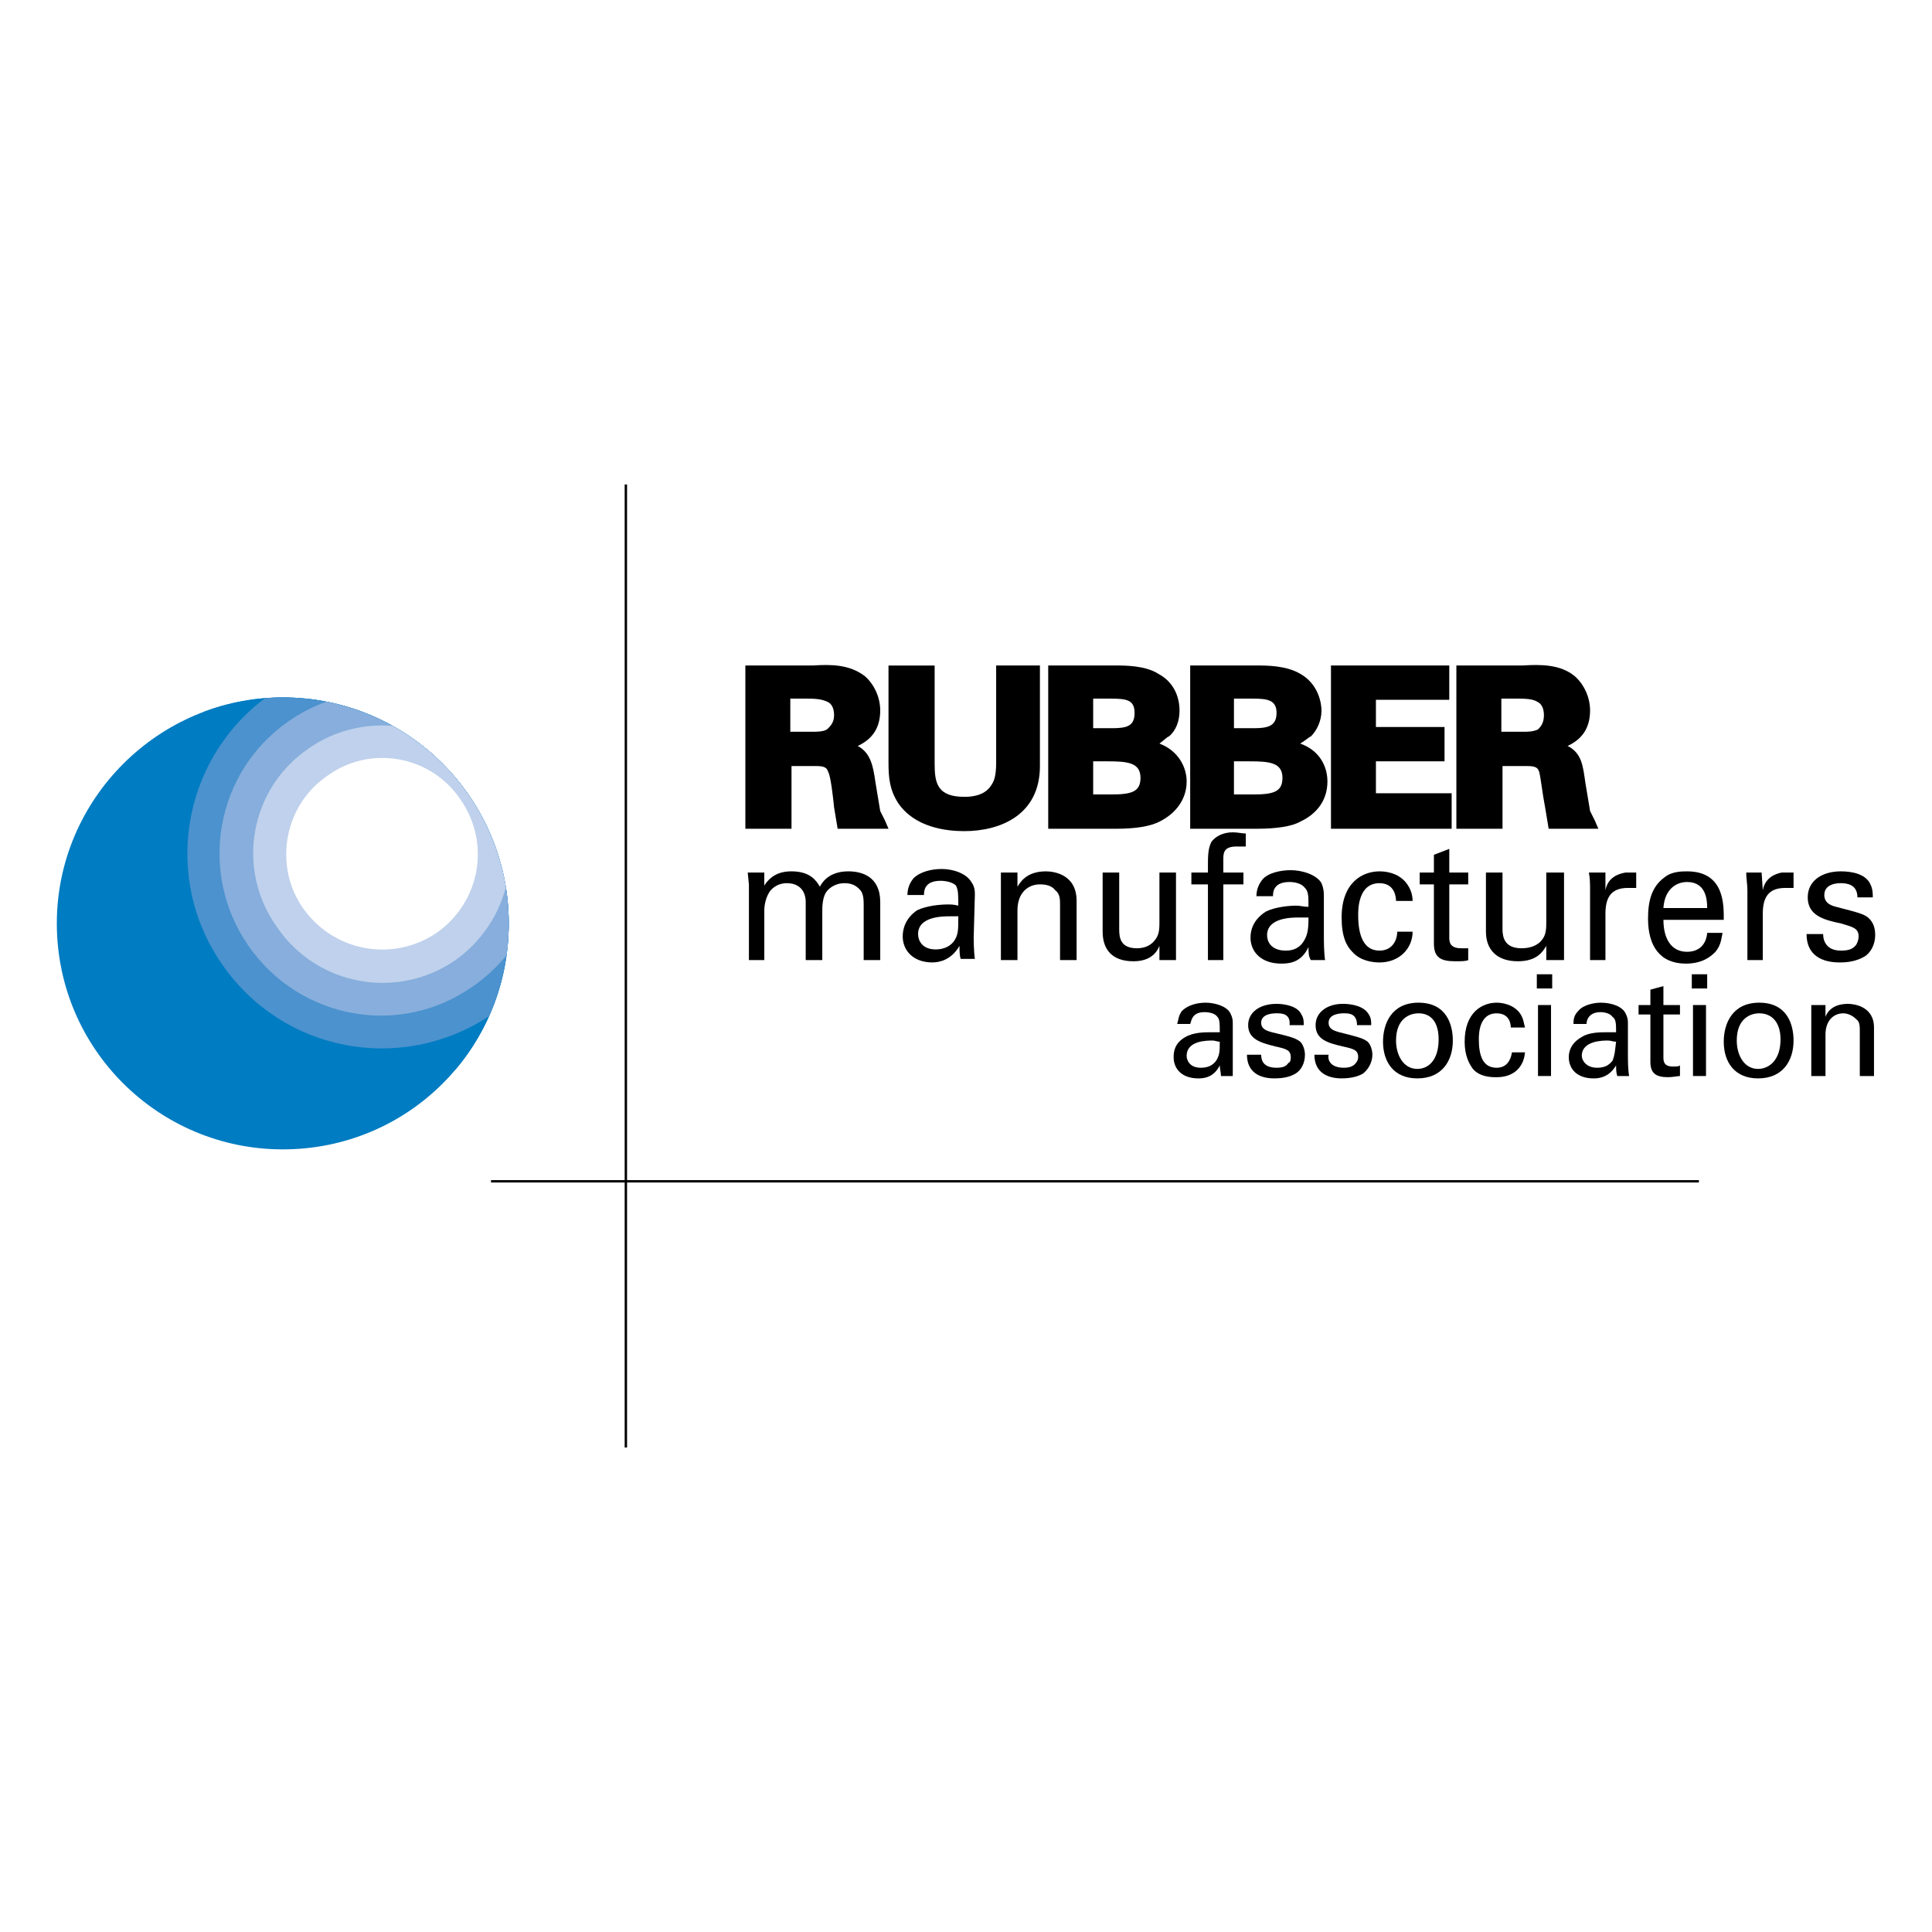 <?xml version="1.0" encoding="utf-8"?>
<!-- Generator: Adobe Illustrator 13.0.0, SVG Export Plug-In . SVG Version: 6.00 Build 14948)  -->
<!DOCTYPE svg PUBLIC "-//W3C//DTD SVG 1.0//EN" "http://www.w3.org/TR/2001/REC-SVG-20010904/DTD/svg10.dtd">
<svg version="1.0" id="Layer_1" xmlns="http://www.w3.org/2000/svg" xmlns:xlink="http://www.w3.org/1999/xlink" x="0px" y="0px"
	 width="192.756px" height="192.756px" viewBox="0 0 192.756 192.756" enable-background="new 0 0 192.756 192.756"
	 xml:space="preserve">
<g>
	<polygon fill-rule="evenodd" clip-rule="evenodd" fill="#FFFFFF" points="0,0 192.756,0 192.756,192.756 0,192.756 0,0 	"/>
	<path fill="none" stroke="#000000" stroke-width="0.238" stroke-miterlimit="2.613" d="M62.443,48.338v96.08 M48.988,117.859
		H169.5"/>
	<path fill-rule="evenodd" clip-rule="evenodd" fill="#007CC2" d="M5.669,92.129c0-12.394,10.151-22.545,22.544-22.545
		c12.511,0,22.544,10.151,22.544,22.545c0,12.512-10.033,22.545-22.544,22.545C15.82,114.674,5.669,104.641,5.669,92.129
		L5.669,92.129z"/>
	<path fill-rule="evenodd" clip-rule="evenodd" fill="#007CC2" d="M19.479,98.148c-5.908-8.426-5.219-19.474,0.892-27.146
		c2.445-0.916,5.089-1.419,7.843-1.419c12.511,0,22.544,10.151,22.544,22.545c0,5.566-1.987,10.643-5.294,14.562
		C36.131,109.881,25.429,106.635,19.479,98.148L19.479,98.148z"/>
	<path fill-rule="evenodd" clip-rule="evenodd" fill="#4B92CE" d="M22.194,96.26c-6-8.538-4.104-20.346,4.253-26.605
		c0.583-0.046,1.172-0.071,1.767-0.071c12.511,0,22.544,10.151,22.544,22.545c0,3.306-0.702,6.439-1.963,9.26
		C39.985,107.168,28.233,104.971,22.194,96.26L22.194,96.26z"/>
	<path fill-rule="evenodd" clip-rule="evenodd" fill="#87AEDC" d="M24.791,94.371c-5.075-7.318-3.305-17.351,4.014-22.426
		c1.193-0.827,2.456-1.47,3.761-1.939c10.407,2.031,18.193,11.206,18.193,22.124c0,1.081-0.077,2.144-0.222,3.184
		c-0.933,1.148-2.04,2.185-3.319,3.072C39.899,103.578,29.866,101.689,24.791,94.371L24.791,94.371z"/>
	<path fill-rule="evenodd" clip-rule="evenodd" fill="#BFD1EC" d="M27.624,92.483c-4.131-5.784-2.715-13.81,3.187-17.823
		c2.533-1.757,5.495-2.473,8.363-2.236c5.922,3.301,10.185,9.192,11.296,16.109c-0.755,2.828-2.459,5.424-5.023,7.255
		C39.663,99.801,31.637,98.385,27.624,92.483L27.624,92.483z"/>
	<path fill-rule="evenodd" clip-rule="evenodd" fill="#FFFFFF" d="M30.22,90.594c-2.951-4.25-1.889-10.269,2.479-13.22
		c4.249-3.069,10.269-2.006,13.22,2.36c3.069,4.368,2.006,10.27-2.361,13.338C39.191,96.024,33.289,94.961,30.22,90.594
		L30.22,90.594z"/>
	<path fill-rule="evenodd" clip-rule="evenodd" d="M81.093,66.397h-6.728v16.289h4.604c0,0,0-5.43,0-6.256c0.708,0,2.479,0,2.479,0
		c0.708,0,1.062,0.118,1.18,0.59c0.236,0.354,0.473,2.36,0.59,3.541l0.354,2.125h0.472h4.604l-0.354-0.826l-0.473-0.944
		l-0.472-2.833c-0.236-1.653-0.472-2.951-1.771-3.66c1.534-0.708,2.242-1.888,2.242-3.541c0-1.299-0.59-2.597-1.534-3.423
		C84.752,66.279,82.863,66.279,81.093,66.397L81.093,66.397z M80.621,69.703c1.062,0,1.534,0.118,2.006,0.354
		c0.236,0.118,0.59,0.472,0.59,1.298c0,0.826-0.472,1.18-0.708,1.416c-0.354,0.236-1.062,0.236-1.417,0.236c0,0-1.534,0-2.243,0
		c0-0.59,0-2.597,0-3.305C79.44,69.703,80.621,69.703,80.621,69.703L80.621,69.703z"/>
	<path fill-rule="evenodd" clip-rule="evenodd" d="M103.283,66.397h-3.896v9.679c0,1.417-0.236,1.888-0.472,2.243
		c-0.709,1.18-2.243,1.18-2.715,1.18c-2.714,0-2.95-1.416-2.95-3.305v-9.796h-4.604v9.679c0,1.534,0.118,2.715,0.944,4.013
		c1.653,2.479,4.839,2.833,6.61,2.833c3.66,0,7.554-1.652,7.554-6.492V66.397H103.283L103.283,66.397z"/>
	<path fill-rule="evenodd" clip-rule="evenodd" d="M105.171,66.397h-0.59v16.289h6.729c2.006,0,3.423-0.236,4.367-0.708
		c1.652-0.827,2.715-2.243,2.715-4.014c0-1.416-0.826-3.068-2.715-3.777c0.472-0.354,0.826-0.708,0.944-0.708
		c0.708-0.59,1.062-1.535,1.062-2.597c0-0.59-0.117-2.597-2.124-3.659c-1.299-0.826-3.305-0.826-4.249-0.826H105.171L105.171,66.397
		z M110.837,69.703c1.535,0,2.36,0.118,2.36,1.416s-0.708,1.534-2.242,1.534c0,0-1.298,0-1.889,0c0-0.708,0-2.242,0-2.95
		C109.657,69.703,110.837,69.703,110.837,69.703L110.837,69.703z M110.482,75.958c2.007,0,3.306,0.118,3.306,1.652
		c0,1.417-0.944,1.653-2.951,1.653c0,0-1.18,0-1.771,0c0-0.708,0-2.597,0-3.305C109.657,75.958,110.482,75.958,110.482,75.958
		L110.482,75.958z"/>
	<path fill-rule="evenodd" clip-rule="evenodd" d="M119.218,66.397h-0.473v16.289h6.61c2.007,0,3.541-0.236,4.367-0.708
		c1.771-0.827,2.715-2.243,2.715-4.014c0-1.416-0.709-3.068-2.715-3.777c0.59-0.354,0.944-0.708,1.062-0.708
		c0.59-0.59,1.062-1.535,1.062-2.597c0-0.59-0.235-2.597-2.124-3.659c-1.417-0.826-3.305-0.826-4.367-0.826H119.218L119.218,66.397z
		 M125.001,69.703c1.417,0,2.361,0.118,2.361,1.416s-0.827,1.534-2.243,1.534c0,0-1.299,0-2.007,0c0-0.708,0-2.242,0-2.95
		C123.82,69.703,125.001,69.703,125.001,69.703L125.001,69.703z M124.647,75.958c2.006,0,3.305,0.118,3.305,1.652
		c0,1.417-0.944,1.653-2.951,1.653c0,0-1.181,0-1.889,0c0-0.708,0-2.597,0-3.305C123.703,75.958,124.647,75.958,124.647,75.958
		L124.647,75.958z"/>
	<path fill-rule="evenodd" clip-rule="evenodd" d="M144.005,66.397h-11.214v16.289h12.04v-3.541c0,0-6.61,0-7.555,0
		c0-0.708,0-2.479,0-3.187c0.826,0,6.846,0,6.846,0v-3.423c0,0-6.02,0-6.846,0c0-0.708,0-2.125,0-2.715c0.944,0,7.318,0,7.318,0
		v-3.423H144.005L144.005,66.397z"/>
	<path fill-rule="evenodd" clip-rule="evenodd" d="M151.913,66.397h-6.61v16.289h4.604c0,0,0-5.43,0-6.256c0.708,0,2.479,0,2.479,0
		c0.708,0,1.062,0.118,1.181,0.59c0.118,0.354,0.354,2.36,0.59,3.541l0.354,2.125h0.354h4.604l-0.354-0.826l-0.472-0.944
		l-0.472-2.833c-0.236-1.653-0.354-2.951-1.771-3.66c1.534-0.708,2.242-1.888,2.242-3.541c0-1.299-0.59-2.597-1.534-3.423
		C155.689,66.279,153.684,66.279,151.913,66.397L151.913,66.397z M151.559,69.703c1.062,0,1.534,0.118,1.889,0.354
		c0.236,0.118,0.59,0.472,0.59,1.298c0,0.826-0.354,1.18-0.59,1.416c-0.473,0.236-1.062,0.236-1.416,0.236c0,0-1.653,0-2.243,0
		c0-0.59,0-2.597,0-3.305C150.378,69.703,151.559,69.703,151.559,69.703L151.559,69.703z"/>
	<path fill-rule="evenodd" clip-rule="evenodd" d="M74.719,88.234l-0.118-1.181h1.653v1.298c0.826-1.298,2.006-1.417,2.715-1.417
		c1.888,0,2.479,0.944,2.833,1.534c0.236-0.472,0.944-1.534,2.833-1.534c1.298,0,3.187,0.472,3.187,3.069v5.783h-1.652V90.24
		c0-0.826-0.118-1.062-0.236-1.298c-0.354-0.473-0.826-0.827-1.653-0.827c-1.062,0-1.652,0.59-1.888,0.944
		c-0.354,0.59-0.354,1.535-0.354,1.889v4.839h-1.653v-5.783c0-1.062-0.59-1.889-1.888-1.889c-1.062,0-1.652,0.708-1.771,0.944
		c-0.354,0.59-0.472,1.299-0.472,1.771v4.958h-1.535V88.234L74.719,88.234z"/>
	<path fill-rule="evenodd" clip-rule="evenodd" d="M95.611,91.42c0,1.298,0,1.771-0.354,2.361c-0.354,0.59-1.062,0.944-1.889,0.944
		c-1.417,0-1.771-0.944-1.771-1.534c0-1.771,2.479-1.771,3.187-1.771C95.139,91.42,95.375,91.42,95.611,91.42L95.611,91.42z
		 M97.263,95.67c-0.118-0.827-0.118-2.007-0.118-2.125l0.118-4.25c0-0.354,0-0.827-0.354-1.298
		c-0.472-0.826-1.771-1.298-2.951-1.298c-0.944,0-2.125,0.236-2.833,0.944c-0.472,0.59-0.59,1.18-0.59,1.652h1.653
		c0-0.354,0-1.417,1.652-1.417c0.472,0,1.18,0.118,1.535,0.472c0.236,0.472,0.236,0.944,0.236,2.007
		c-0.472-0.119-0.708-0.119-1.062-0.119c-0.708,0-2.125,0.119-3.068,0.59c-1.181,0.826-1.417,1.889-1.417,2.597
		c0,1.416,1.062,2.597,2.951,2.597c0.708,0,1.888-0.236,2.715-1.653c0,0.472,0,0.944,0.118,1.299H97.263L97.263,95.67z"/>
	<path fill-rule="evenodd" clip-rule="evenodd" d="M99.86,88.115v-1.062h1.652v1.416c0.235-0.354,0.826-1.534,2.833-1.534
		c0.708,0,3.068,0.236,3.068,2.951v5.902h-1.652V90.24c0-0.472,0-1.062-0.472-1.416c-0.354-0.472-0.944-0.59-1.535-0.59
		c-1.18,0-2.242,0.826-2.242,2.596v4.958H99.86V88.115L99.86,88.115z"/>
	<path fill-rule="evenodd" clip-rule="evenodd" d="M111.663,87.053v5.666c0,0.827,0.118,1.889,1.771,1.889
		c0.709,0,1.417-0.236,1.889-0.944c0.354-0.472,0.354-1.18,0.354-1.652v-4.958h1.652v7.2c0,0.118,0,1.062,0,1.534h-1.652v-1.417
		c-0.236,0.59-0.826,1.535-2.597,1.535c-2.125,0-3.069-1.181-3.069-2.951v-5.902H111.663L111.663,87.053z"/>
	<path fill-rule="evenodd" clip-rule="evenodd" d="M124.293,84.457c-0.354,0-0.59,0-0.944,0c-1.298,0-1.298,0.708-1.298,1.298v1.298
		h2.006v1.181h-2.006v7.554h-1.535v-7.554h-1.652v-1.181h1.652v-0.944c0-1.18,0.118-1.652,0.354-2.125
		c0.354-0.472,1.062-0.944,2.124-0.944c0.473,0,0.944,0.118,1.299,0.118V84.457L124.293,84.457z"/>
	<path fill-rule="evenodd" clip-rule="evenodd" d="M130.549,91.539c0,1.298-0.118,1.771-0.473,2.361
		c-0.354,0.59-0.943,0.944-1.771,0.944c-1.534,0-1.888-0.944-1.888-1.534c0-1.771,2.479-1.771,3.187-1.771
		C129.959,91.539,130.194,91.539,130.549,91.539L130.549,91.539z M132.201,95.788c-0.118-0.826-0.118-2.006-0.118-2.125v-4.249
		c0-0.354,0-0.708-0.236-1.299c-0.472-0.826-1.888-1.298-3.068-1.298c-0.944,0-2.243,0.236-2.833,0.944
		c-0.472,0.59-0.59,1.181-0.59,1.653h1.652c0-0.354,0-1.417,1.652-1.417c0.473,0,1.181,0.118,1.534,0.59
		c0.354,0.354,0.354,0.826,0.354,1.888c-0.473,0-0.826-0.118-1.181-0.118c-0.708,0-2.125,0.118-3.068,0.59
		c-1.299,0.827-1.535,1.889-1.535,2.597c0,1.416,1.062,2.596,3.069,2.596c0.826,0,2.007-0.118,2.715-1.652
		c0,0.472,0,0.944,0.236,1.298H132.201L132.201,95.788z"/>
	<path fill-rule="evenodd" clip-rule="evenodd" d="M139.283,89.886c0-0.354-0.118-1.771-1.652-1.771
		c-2.125,0-2.125,2.597-2.125,3.187c0,1.889,0.473,3.541,2.125,3.541c1.298,0,1.771-1.062,1.771-1.888h1.534
		c0,1.652-1.298,3.069-3.305,3.069c-0.591,0-1.889-0.118-2.715-1.062c-0.59-0.59-1.062-1.534-1.062-3.423
		c0-3.541,2.125-4.604,3.777-4.604c0.59,0,1.771,0.118,2.597,1.062c0.59,0.708,0.708,1.417,0.708,1.888H139.283L139.283,89.886z"/>
	<path fill-rule="evenodd" clip-rule="evenodd" d="M141.644,87.053h1.417v-1.771l1.534-0.59v2.361h1.889v1.181h-1.889v5.312
		c0,0.354,0,1.062,1.181,1.062c0.235,0,0.59,0,0.708,0v1.18c-0.236,0.118-0.708,0.118-1.299,0.118c-1.416,0-2.124-0.354-2.124-1.771
		v-5.901h-1.417V87.053L141.644,87.053z"/>
	<path fill-rule="evenodd" clip-rule="evenodd" d="M149.906,87.053v5.666c0,0.827,0.236,1.889,1.889,1.889
		c0.826,0,1.652-0.236,2.124-0.944c0.354-0.472,0.354-1.18,0.354-1.652v-4.958h1.771v7.2c0,0.118,0,1.062,0,1.534h-1.771v-1.417
		c-0.354,0.59-0.944,1.535-2.833,1.535c-2.125,0-3.187-1.181-3.187-2.951v-5.902H149.906L149.906,87.053z"/>
	<path fill-rule="evenodd" clip-rule="evenodd" d="M158.641,88.824c0-0.59,0-1.18-0.118-1.771h1.652v1.771
		c0.236-1.298,1.299-1.652,2.007-1.771c0.472,0,0.826,0,1.062,0v1.535c-0.118,0-0.236,0-0.354,0s-0.236,0-0.472,0
		c-1.771,0-2.243,1.062-2.243,2.597v4.603h-1.534V88.824L158.641,88.824z"/>
	<path fill-rule="evenodd" clip-rule="evenodd" d="M165.959,90.594c0.118-1.889,1.298-2.597,2.36-2.597
		c1.889,0,2.007,1.771,2.007,2.597H165.959L165.959,90.594z M171.979,91.775c0-1.417,0.118-4.84-3.659-4.84
		c-0.472,0-1.534,0-2.242,0.59c-1.299,0.944-1.653,2.36-1.653,4.131c0,2.715,1.181,4.485,3.777,4.485
		c1.771,0,2.597-0.826,2.951-1.18c0.59-0.708,0.59-1.416,0.708-1.889h-1.534c-0.118,1.298-0.944,1.889-2.007,1.889
		c-1.652,0-2.36-1.416-2.36-3.187H171.979L171.979,91.775z"/>
	<path fill-rule="evenodd" clip-rule="evenodd" d="M174.339,88.824c0-0.59-0.118-1.18-0.118-1.771h1.535l0.117,1.771
		c0.236-1.298,1.299-1.652,1.889-1.771c0.473,0,0.827,0,1.181,0v1.535c-0.118,0-0.236,0-0.354,0c-0.118,0-0.236,0-0.473,0
		c-1.771,0-2.243,1.062-2.243,2.597v4.603h-1.534V88.824L174.339,88.824z"/>
	<path fill-rule="evenodd" clip-rule="evenodd" d="M181.894,93.191c0,0.708,0.354,1.652,1.771,1.652c0.708,0,1.18-0.118,1.534-0.59
		c0.118-0.236,0.235-0.472,0.235-0.826c0-0.827-0.59-0.944-1.77-1.298c-1.771-0.354-3.306-0.827-3.306-2.597
		c0-1.652,1.417-2.597,3.306-2.597c1.062,0,2.479,0.236,2.95,1.299c0.236,0.472,0.236,0.944,0.236,1.298h-1.534
		c0-1.298-1.062-1.417-1.652-1.417c-0.236,0-1.652,0-1.652,1.181c0,0.826,0.708,1.062,1.18,1.18c2.242,0.59,2.833,0.708,3.305,1.18
		c0.473,0.473,0.591,1.062,0.591,1.653c0,0.944-0.473,1.771-1.062,2.125c-0.826,0.472-1.652,0.59-2.479,0.59
		c-1.771,0-3.306-0.708-3.306-2.833H181.894L181.894,93.191z"/>
	<path fill-rule="evenodd" clip-rule="evenodd" d="M121.696,103.932c0,0.945,0,1.299-0.354,1.889
		c-0.354,0.473-0.826,0.709-1.534,0.709c-1.181,0-1.416-0.826-1.416-1.182c0-1.533,2.007-1.533,2.597-1.533
		C121.224,103.814,121.46,103.932,121.696,103.932L121.696,103.932z M122.994,107.355c0-0.709,0-1.652,0-1.771v-3.422
		c0-0.355,0-0.592-0.235-1.062c-0.354-0.709-1.535-1.062-2.479-1.062c-0.826,0-1.771,0.236-2.36,0.826
		c-0.354,0.473-0.354,0.943-0.472,1.299h1.298c0.118-0.236,0.118-1.182,1.417-1.182c0.472,0,1.062,0.119,1.298,0.473
		c0.236,0.236,0.236,0.709,0.236,1.535c-0.354,0-0.59,0-0.944,0c-0.59,0-1.652,0-2.479,0.471c-1.062,0.592-1.181,1.418-1.181,2.008
		c0,1.18,0.826,2.125,2.479,2.125c0.591,0,1.535-0.119,2.125-1.299c0,0.354,0.118,0.709,0.118,1.062H122.994L122.994,107.355z"/>
	<path fill-rule="evenodd" clip-rule="evenodd" d="M125.827,105.23c0,0.59,0.236,1.299,1.535,1.299c0.59,0,0.943-0.119,1.18-0.473
		c0.236-0.117,0.236-0.354,0.236-0.59c0-0.709-0.473-0.826-1.535-1.062c-1.416-0.354-2.714-0.709-2.714-2.125
		c0-1.299,1.18-2.125,2.833-2.125c0.826,0,2.124,0.236,2.479,1.062c0.235,0.354,0.235,0.709,0.235,1.062h-1.416
		c0.118-1.18-0.826-1.18-1.298-1.18c-0.236,0-1.535,0-1.535,0.943c0,0.709,0.708,0.826,1.062,0.945
		c2.007,0.471,2.36,0.59,2.833,0.943c0.354,0.355,0.472,0.945,0.472,1.299c0,0.826-0.354,1.535-0.944,1.889
		c-0.59,0.354-1.298,0.473-2.124,0.473c-1.417,0-2.715-0.59-2.715-2.361H125.827L125.827,105.23z"/>
	<path fill-rule="evenodd" clip-rule="evenodd" d="M132.555,105.23c-0.117,0.59,0.236,1.299,1.535,1.299
		c0.472,0,0.944-0.119,1.18-0.473c0.118-0.117,0.236-0.354,0.236-0.59c0-0.709-0.472-0.826-1.534-1.062
		c-1.534-0.354-2.715-0.709-2.715-2.125c0-1.299,1.181-2.125,2.715-2.125c0.944,0,2.125,0.236,2.597,1.062
		c0.236,0.354,0.236,0.709,0.236,1.062h-1.417c0-1.18-0.826-1.18-1.298-1.18c-0.236,0-1.535,0-1.535,0.943
		c0,0.709,0.709,0.826,1.062,0.945c1.889,0.471,2.361,0.59,2.833,0.943c0.354,0.355,0.473,0.945,0.473,1.299
		c0,0.826-0.473,1.535-0.944,1.889c-0.591,0.354-1.417,0.473-2.125,0.473c-1.416,0-2.715-0.59-2.715-2.361H132.555L132.555,105.23z"
		/>
	<path fill-rule="evenodd" clip-rule="evenodd" d="M139.283,103.814c0-2.244,1.416-2.715,2.242-2.715
		c1.299,0,2.007,0.943,2.007,2.596c0,2.125-1.062,2.951-2.124,2.951C139.991,106.646,139.283,105.23,139.283,103.814
		L139.283,103.814z M137.984,103.932c0,2.008,1.062,3.66,3.424,3.66c2.479,0,3.541-1.771,3.541-3.777
		c0-1.535-0.591-3.777-3.424-3.777C138.811,100.037,137.984,102.162,137.984,103.932L137.984,103.932z"/>
	<path fill-rule="evenodd" clip-rule="evenodd" d="M150.732,102.516c0-0.354-0.118-1.416-1.417-1.416
		c-1.771,0-1.771,2.125-1.771,2.596c0,1.535,0.354,2.834,1.771,2.834c1.062,0,1.417-0.826,1.535-1.535h1.298
		c-0.117,1.416-1.062,2.479-2.833,2.479c-0.472,0-1.652,0-2.36-0.826c-0.354-0.473-0.826-1.299-0.826-2.715
		c0-2.951,1.771-3.895,3.187-3.895c0.473,0,1.535,0.117,2.243,0.943c0.473,0.59,0.473,1.182,0.59,1.535H150.732L150.732,102.516z"/>
	<path fill-rule="evenodd" clip-rule="evenodd" d="M153.329,98.621v-1.417h1.534v1.417H153.329L153.329,98.621z M153.447,107.355
		v-7.082h1.299v7.082H153.447L153.447,107.355z"/>
	<path fill-rule="evenodd" clip-rule="evenodd" d="M161.237,103.932c-0.118,0.945-0.118,1.299-0.354,1.889
		c-0.354,0.473-0.826,0.709-1.534,0.709c-1.18,0-1.534-0.826-1.534-1.182c0-1.533,2.125-1.533,2.597-1.533
		C160.766,103.814,160.883,103.932,161.237,103.932L161.237,103.932z M162.536,107.355c-0.118-0.709-0.118-1.652-0.118-1.771v-3.422
		c0-0.355,0-0.592-0.236-1.062c-0.354-0.709-1.416-1.062-2.479-1.062c-0.708,0-1.771,0.236-2.243,0.826
		c-0.472,0.473-0.472,0.943-0.472,1.299h1.298c0-0.236,0.118-1.182,1.417-1.182c0.354,0,0.944,0.119,1.18,0.473
		c0.354,0.236,0.354,0.709,0.354,1.535c-0.472,0-0.708,0-1.062,0c-0.472,0-1.652,0-2.36,0.471c-1.062,0.592-1.298,1.418-1.298,2.008
		c0,1.18,0.825,2.125,2.479,2.125c0.59,0,1.534-0.119,2.242-1.299c0,0.354,0,0.709,0.118,1.062H162.536L162.536,107.355z"/>
	<path fill-rule="evenodd" clip-rule="evenodd" d="M163.48,100.273h1.18v-1.535l1.299-0.354v1.889h1.652v0.943h-1.652v4.25
		c0,0.354,0,0.943,0.944,0.943c0.354,0,0.59,0,0.708-0.117v1.062c-0.236,0-0.708,0.117-1.181,0.117c-1.18,0-1.771-0.354-1.771-1.533
		v-4.723h-1.18V100.273L163.48,100.273z"/>
	<path fill-rule="evenodd" clip-rule="evenodd" d="M168.792,98.621v-1.417h1.534v1.417H168.792L168.792,98.621z M168.909,107.355
		v-7.082h1.299v7.082H168.909L168.909,107.355z"/>
	<path fill-rule="evenodd" clip-rule="evenodd" d="M173.277,103.814c0-2.244,1.416-2.715,2.242-2.715
		c1.299,0,2.124,0.943,2.124,2.596c0,2.125-1.18,2.951-2.242,2.951C173.985,106.646,173.277,105.23,173.277,103.814L173.277,103.814
		z M171.979,103.932c0,2.008,1.062,3.66,3.423,3.66c2.479,0,3.541-1.771,3.541-3.777c0-1.535-0.59-3.777-3.423-3.777
		C172.805,100.037,171.979,102.162,171.979,103.932L171.979,103.932z"/>
	<path fill-rule="evenodd" clip-rule="evenodd" d="M180.713,101.1v-0.826h1.416v1.18c0.118-0.354,0.591-1.299,2.243-1.299
		c0.59,0,2.597,0.236,2.597,2.361v4.84h-1.416v-4.486c0-0.471,0-0.943-0.354-1.18c-0.354-0.354-0.826-0.59-1.299-0.59
		c-0.944,0-1.771,0.707-1.771,2.125v4.131h-1.416V101.1L180.713,101.1z"/>
</g>
</svg>
